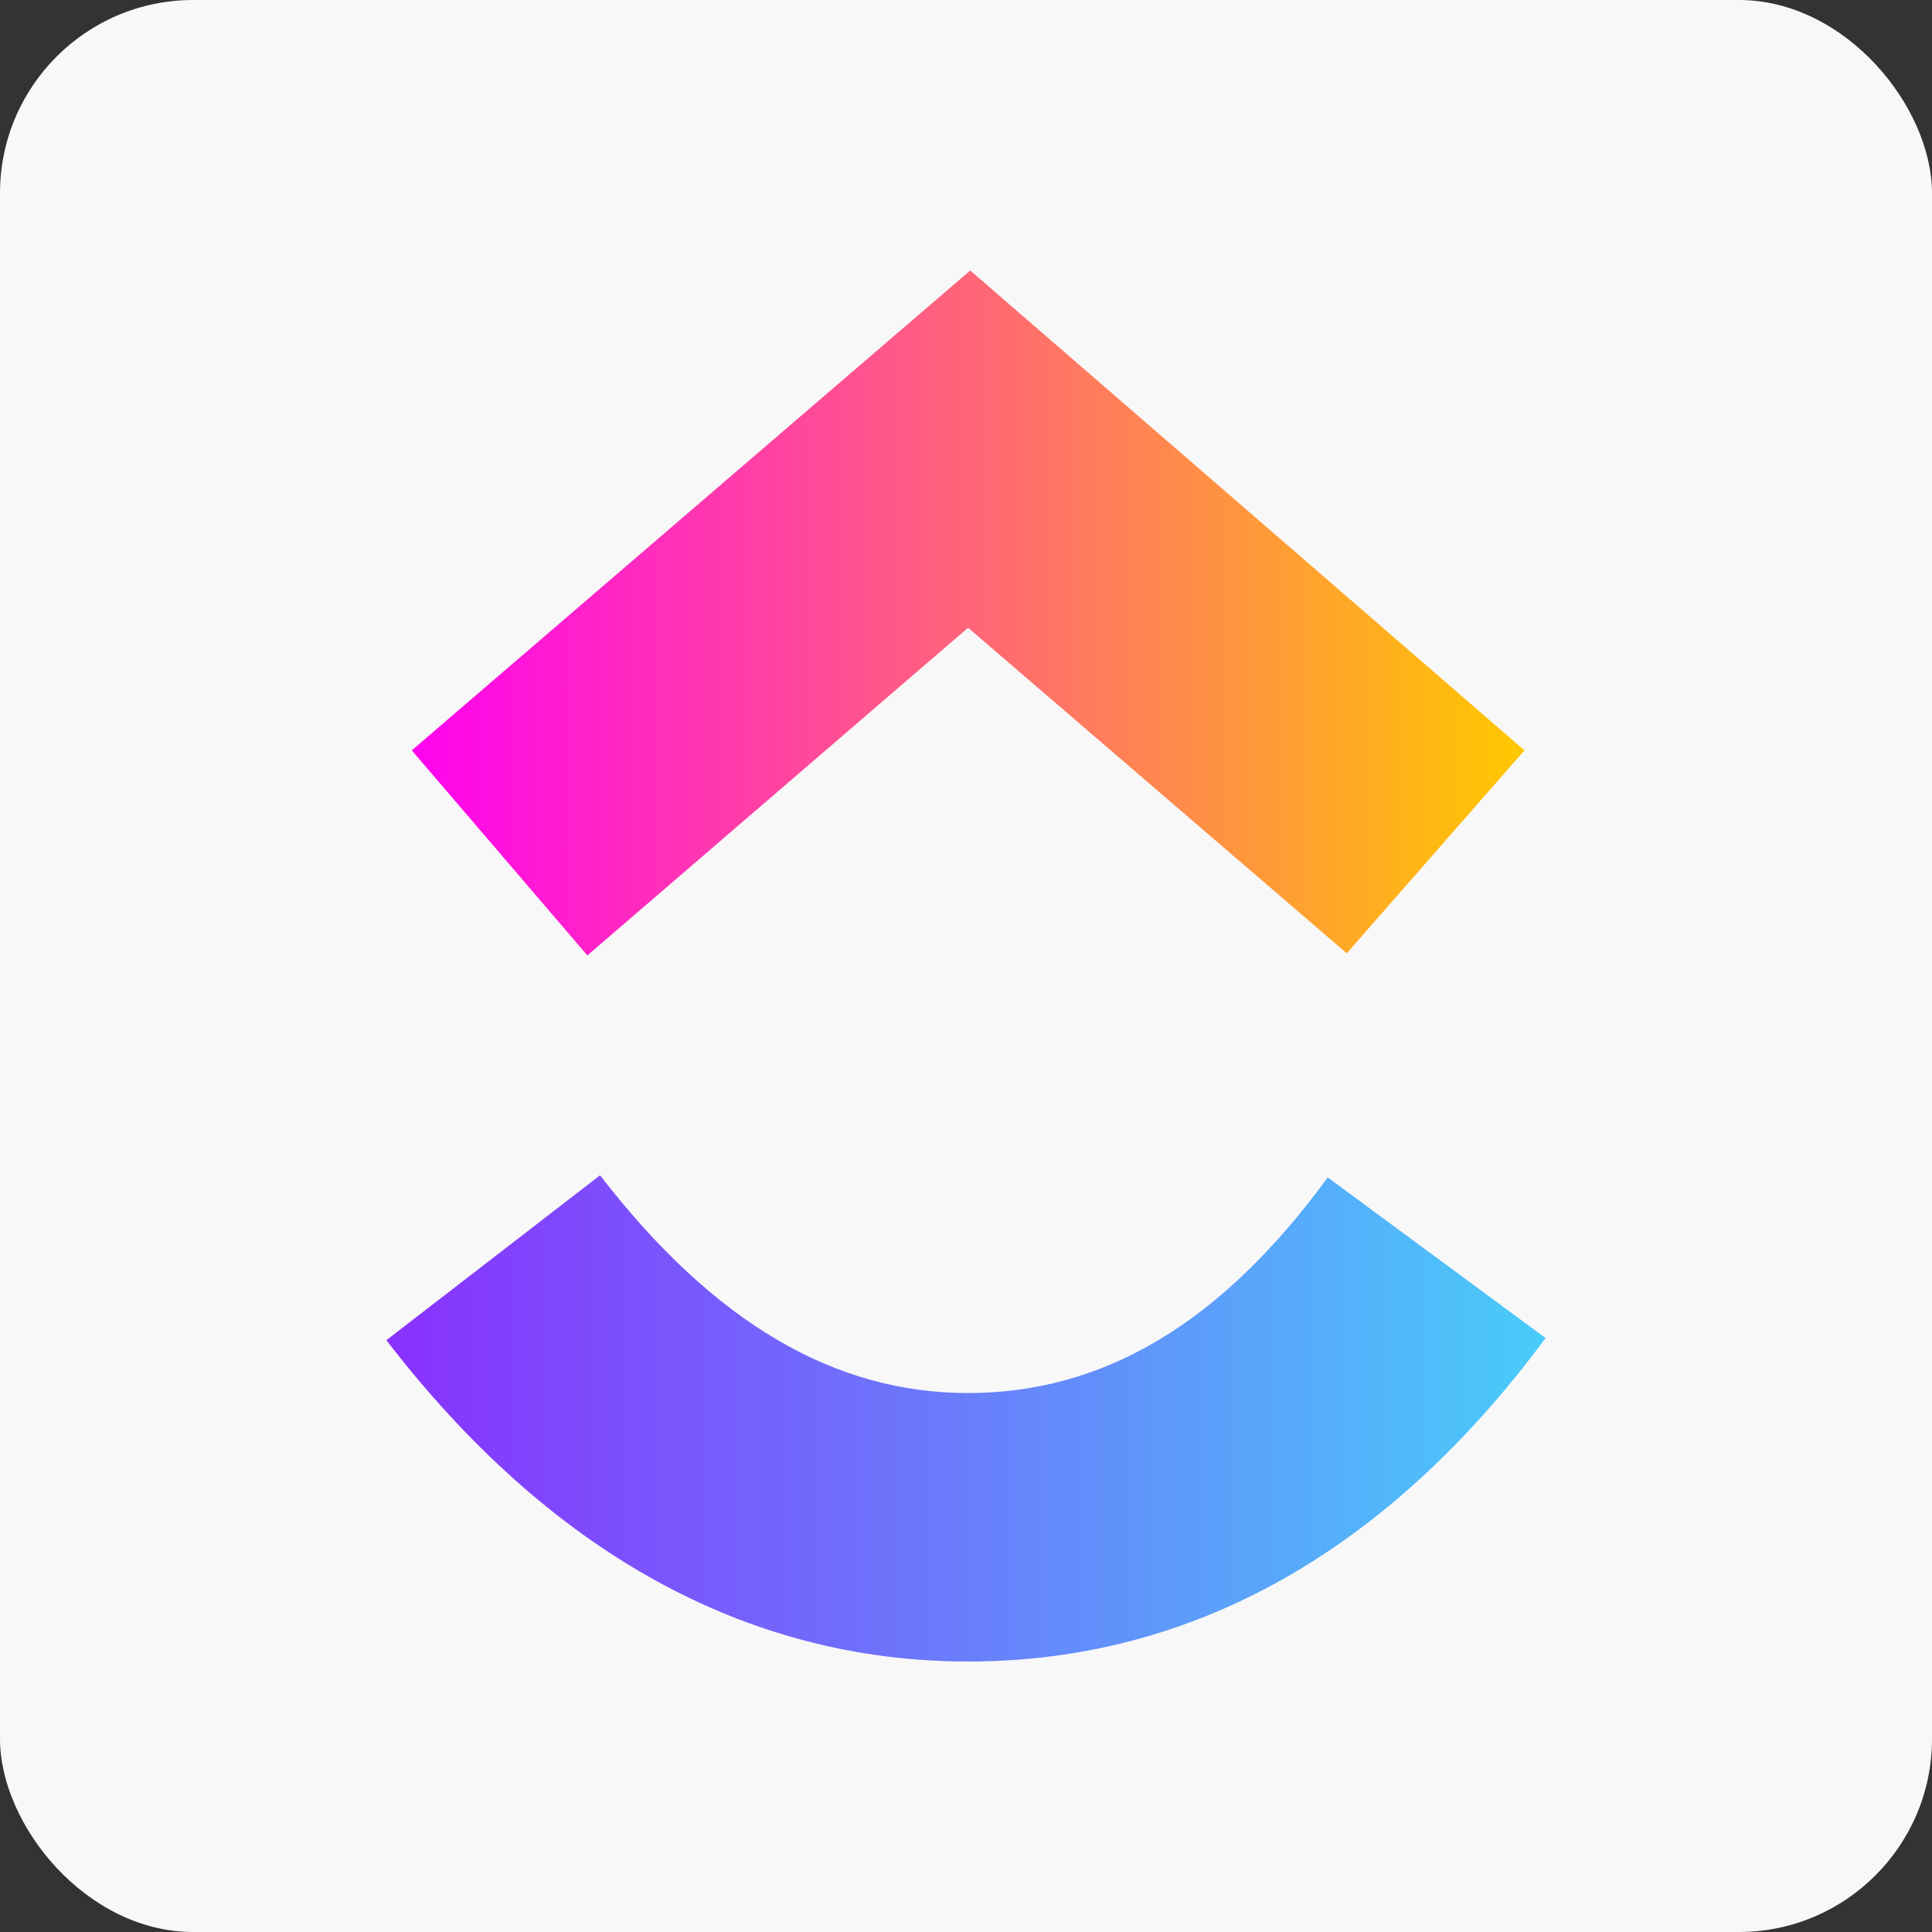 <svg xmlns="http://www.w3.org/2000/svg" width="300" height="300" viewBox="0 0 300 300" fill="none"><rect x="0" y="0" width="300" height="300" fill="#333333" stroke="none"/><rect width="300" height="300" rx="30" fill="#F8F8F8"></rect><g clip-path="url(#clip0_514_542)"><path fill-rule="evenodd" clip-rule="evenodd" d="M60 208.104L93.175 182.499C110.912 205.477 129.635 216.31 150.328 216.31C171.022 216.31 189.416 205.806 206.168 182.827L240 207.775C215.693 240.602 185.474 258 150.328 258C115.511 258 84.963 240.602 60 208.104Z" fill="url(#paint0_linear_514_542)"></path><path fill-rule="evenodd" clip-rule="evenodd" d="M150.328 97.477L91.204 148.359L63.941 116.517L150.657 42L236.715 116.517L209.124 148.03L150.328 97.477Z" fill="url(#paint1_linear_514_542)"></path></g><defs><linearGradient id="paint0_linear_514_542" x1="60" y1="220.286" x2="240.146" y2="220.286" gradientUnits="userSpaceOnUse"><stop stop-color="#8930FD"></stop><stop offset="1" stop-color="#49CCF9"></stop></linearGradient><linearGradient id="paint1_linear_514_542" x1="63.926" y1="95.161" x2="236.533" y2="95.161" gradientUnits="userSpaceOnUse"><stop stop-color="#FF02F0"></stop><stop offset="1" stop-color="#FFC800"></stop></linearGradient><clipPath id="clip0_514_542"><rect width="180" height="216" fill="white" transform="translate(60 42)"></rect></clipPath></defs></svg>